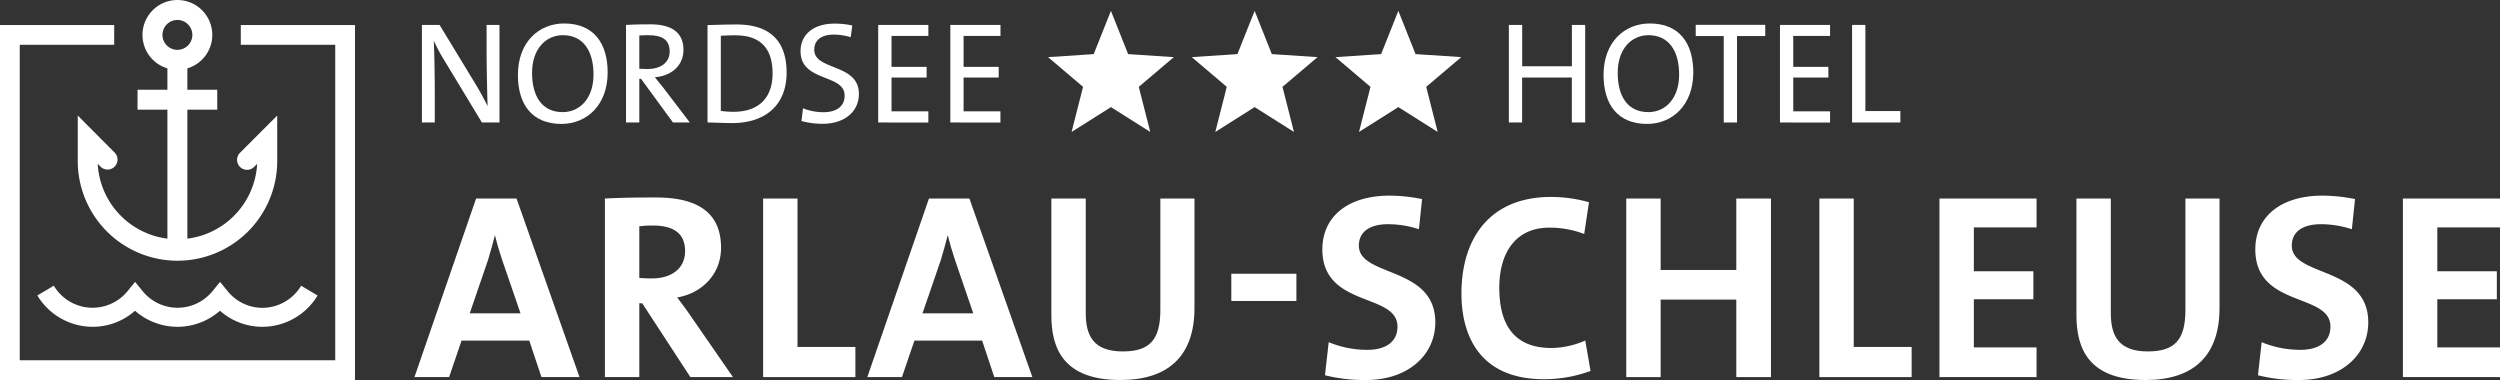 <svg xmlns="http://www.w3.org/2000/svg" id="Ebene_1" data-name="Ebene 1" viewBox="0 0 1338.75 203.49"><rect x="0" y="0" width="1338.75" height="203.49" fill="#333333" stroke="none"/><defs><style>
      .cls-1 {
        fill: #fff;
      }
    </style></defs><g id="Ebene_2" data-name="Ebene 2"><g id="Ebene_1-2" data-name="Ebene 1-2"><path class="cls-1" d="M258.06,65.59,237.79,32.07a89.07,89.07,0,0,1-5.5-10.29c.31,5.49.54,20.35.54,29.26V65.59h-6.89V13.34h9.45l20,32.9c2,3.4,4,7.12,5.73,10.6-.23-6.5-.54-21.13-.54-30.18V13.34h6.89V65.59Z"></path><path class="cls-1" d="M300.63,66.36c-15.71,0-23.29-10.45-23.29-26.24,0-17.49,11.14-27.55,24.76-27.55,15.72,0,23.3,10.45,23.3,26.24C325.4,56.3,314.18,66.36,300.63,66.36Zm.78-47.52c-9.06,0-16.49,7.27-16.49,20.2,0,12.54,5.34,21,16.41,21,9.05,0,16.49-7.19,16.49-20.12C317.82,27.35,312.4,18.84,301.41,18.84Z"></path><path class="cls-1" d="M360.38,65.59l-17.1-23.38h-.93V65.59h-7.12V13.34c3.56-.23,7.35-.31,13.08-.31C358.6,13,366,16.67,366,26.66c0,8.9-7,14.08-15.32,14.7,1.55,1.86,3.17,3.87,4.49,5.57l14.24,18.66ZM347.07,18.84c-1.78,0-3.33.08-4.72.15v17.8c.77.08,2.32.16,4.41.16,7.51,0,11.84-3.79,11.84-9.37C358.6,21.31,354.65,18.84,347.07,18.84Z"></path><path class="cls-1" d="M392.11,65.9c-5.26,0-9.36-.31-13.23-.31V13.42c4-.08,9.91-.31,15.63-.31,16.72,0,26.71,7.82,26.71,25.77S409.22,65.9,392.11,65.9Zm1.71-47c-2.71,0-5.89.15-7.82.23V59.4a49.63,49.63,0,0,0,6.89.46c12.23,0,20.82-6.35,20.82-20.51,0-13.35-6.35-20.43-19.89-20.43Z"></path><path class="cls-1" d="M440.64,66.28a42.13,42.13,0,0,1-11.45-1.47L430,58a30,30,0,0,0,11,2.09c6,0,11.3-2.47,11.3-8.9,0-11.76-23.61-7.12-23.61-23.76,0-8.59,6.5-14.78,18.27-14.78a43.44,43.44,0,0,1,9.44,1l-.85,6.27a31.59,31.59,0,0,0-9-1.39c-7.12,0-10.52,3.25-10.52,8.13,0,11.22,23.91,7.19,23.91,23.6C460,59.63,452.33,66.28,440.64,66.28Z"></path><path class="cls-1" d="M470.28,65.59V13.34h26.86v5.89H477.41V35.79h18.8v5.73h-18.8V59.63h19.73v6Z"></path><path class="cls-1" d="M508.91,65.59V13.34h26.85v5.89H516V35.79h18.8v5.73H516V59.63h19.73v6Z"></path><path class="cls-1" d="M841.72,65.59V41.52H815.09V65.59H808V13.34h7.12V35.48h26.63V13.34h7.12V65.59Z"></path><path class="cls-1" d="M882,66.36c-15.72,0-23.3-10.45-23.3-26.24,0-17.49,11.14-27.55,24.77-27.55,15.71,0,23.29,10.45,23.29,26.24C906.73,56.3,895.51,66.36,882,66.36Zm.77-47.52c-9.06,0-16.49,7.27-16.49,20.2,0,12.54,5.34,21,16.41,21,9.06,0,16.49-7.19,16.49-20.12,0-12.57-5.45-21.08-16.44-21.08Z"></path><path class="cls-1" d="M930.18,19.3V65.59h-7.12V19.3h-15v-6h37.23v6Z"></path><path class="cls-1" d="M953.17,65.59V13.34H980v5.89H960.29V35.79H979.1v5.73H960.29V59.63H980v6Z"></path><path class="cls-1" d="M991.79,65.59V13.34h7.12V59.47h18.73v6.12Z"></path><polygon class="cls-1" points="628.59 30.59 604.12 28.98 594.9 5.82 585.68 28.98 561.23 30.59 579.98 46.51 573.83 70.66 594.9 57.35 615.97 70.66 609.81 46.51 628.59 30.59"></polygon><polygon class="cls-1" points="705.55 30.59 681.07 28.98 671.86 5.82 662.64 28.98 638.19 30.59 656.94 46.51 650.79 70.66 671.86 57.35 692.92 70.66 686.77 46.51 705.55 30.59"></polygon><polygon class="cls-1" points="782.51 30.59 758.03 28.98 748.81 5.82 739.59 28.98 715.14 30.59 733.9 46.51 727.74 70.66 748.81 57.35 769.88 70.66 763.73 46.51 782.51 30.59"></polygon><path class="cls-1" d="M289.94,201.93l-6.52-19.54H247.16l-6.66,19.54H221.94l33-95.61h21.67l33.72,95.61Zm-21-62.61c-1.55-4.67-2.83-8.92-3.82-13.17H265c-1.14,4.25-2.27,8.5-3.69,13.17l-9.77,28.48h27.2Z"></path><path class="cls-1" d="M369.69,201.93l-25.78-39.52h-1.56v39.52H323.93V106.32c7.51-.43,16.44-.57,27.49-.57,21.1,0,34.7,7.37,34.7,26.92,0,14.16-10.2,24.36-23.51,26.63,2.69,3.54,5.38,7.08,7.64,10.48l22.24,32.15Zm-20.11-81.16a51.4,51.4,0,0,0-7.23.42v27.63c1.27.14,3.82.28,6.66.28,11.05,0,17.85-5.67,17.85-14.59,0-9.21-5.67-13.74-17.28-13.74Z"></path><path class="cls-1" d="M408.64,201.93V106.32h18.42v79.47h31v16.14Z"></path><path class="cls-1" d="M532.44,201.93l-6.51-19.54H489.67L483,201.93H464.45l33-95.61h21.67l33.71,95.61Zm-21-62.61c-1.56-4.67-2.83-8.92-3.82-13.17h-.15c-1.13,4.25-2.26,8.5-3.68,13.17L494,167.8h27.19Z"></path><path class="cls-1" d="M600,203.49c-30.18,0-37-16.43-37-34.7V106.32h18.42v61.33c0,12,4,20.54,19.83,20.54,14.17,0,20.12-5.95,20.12-22.24V106.32h18.27v58.5C639.68,191,625.23,203.49,600,203.49Z"></path><path class="cls-1" d="M659.37,161.17V146.58h34.85v14.59Z"></path><path class="cls-1" d="M731.62,203.49a85.24,85.24,0,0,1-22.1-2.55l2-17.7a53.91,53.91,0,0,0,20.83,4.1c8.64,0,16-3.54,16-12.46,0-18.27-40.23-9.92-40.23-41.36,0-17,13-28.76,36.12-28.76a91.28,91.28,0,0,1,17.29,1.84l-1.7,16.15a53.36,53.36,0,0,0-16.44-2.69c-10.76,0-15.72,4.67-15.72,11.47,0,17,40.94,10.77,40.94,41.08C768.59,190.32,753.71,203.49,731.62,203.49Z"></path><path class="cls-1" d="M826.81,203.07c-33.43,0-44.2-22.1-44.2-45.9,0-30.31,15.87-51.7,47.88-51.7a74.85,74.85,0,0,1,20.4,2.83l-2.55,17a51.94,51.94,0,0,0-18.7-3.4c-18,0-26.77,13.46-26.77,32.16,0,20.68,8.64,32.29,27.9,32.29a46.1,46.1,0,0,0,18.14-4l2.83,16.29A72.37,72.37,0,0,1,826.81,203.07Z"></path><path class="cls-1" d="M929.79,201.93v-41.5H889.28v41.5H870.86V106.32h18.42v38.25h40.51V106.32h18.56v95.61Z"></path><path class="cls-1" d="M974.27,201.93V106.32h18.41v79.47h31v16.14Z"></path><path class="cls-1" d="M1038.58,201.93V106.32h52v15.44H1057v23.51h31.87v15H1057v25.78h33.57v15.86Z"></path><path class="cls-1" d="M1148.93,203.49c-30.17,0-37-16.43-37-34.7V106.32h18.41v61.33c0,12,4,20.54,19.83,20.54,14.17,0,20.12-5.95,20.12-22.24V106.32h18.27v58.5C1188.59,191,1174.14,203.49,1148.93,203.49Z"></path><path class="cls-1" d="M1231.23,203.49a85.24,85.24,0,0,1-22.1-2.55l2-17.7a54.08,54.08,0,0,0,20.82,4.1c8.64,0,16-3.54,16-12.46,0-18.27-40.23-9.92-40.23-41.36,0-17,13-28.76,36.12-28.76a91.18,91.18,0,0,1,17.28,1.84l-1.7,16.15a53.35,53.35,0,0,0-16.43-2.69c-10.77,0-15.73,4.67-15.73,11.47,0,17,40.94,10.77,40.94,41.08C1268.2,190.32,1253.33,203.49,1231.23,203.49Z"></path><path class="cls-1" d="M1286.76,201.93V106.32h52v15.44h-33.58v23.51h31.88v15h-31.88v25.78h33.58v15.86Z"></path><polygon class="cls-1" points="128.94 13.41 128.94 23.98 179.52 23.98 179.52 192.92 10.57 192.92 10.57 23.98 61.15 23.98 61.15 13.41 0 13.41 0 203.49 190.09 203.49 190.09 13.41 128.94 13.41"></polygon><path class="cls-1" d="M128.66,81.68a5.35,5.35,0,0,0,7.26,7.86c.1-.09.2-.2.3-.3l1.49-1.5a42.71,42.71,0,0,1-37.38,40.05V58.74h16V48.06h-16V36.61a18.69,18.69,0,1,0-10.68,0V48.06h-16V58.74h16v69.05A42.71,42.71,0,0,1,52.32,87.74l1.5,1.5a5.34,5.34,0,1,0,7.55-7.56L41.64,61.87V85.44A53.41,53.41,0,1,0,148.45,86.9c0-.49,0-1,0-1.46V61.87ZM87,18.69a8,8,0,1,1,8,8A8,8,0,0,1,87,18.69Z"></path><path class="cls-1" d="M140.5,175a34.24,34.24,0,0,1-22.73-8.6,34.33,34.33,0,0,1-45.46,0A34.14,34.14,0,0,1,49.58,175,34.61,34.61,0,0,1,20,158.21L28.82,153a24.15,24.15,0,0,0,33.1,8.4,23.86,23.86,0,0,0,6.42-5.55l4-4.9,4,4.9a24.13,24.13,0,0,0,37.51,0l4-4.9,4,4.9a24,24,0,0,0,18.75,9A24.3,24.3,0,0,0,161.27,153l8.79,5.24A34.58,34.58,0,0,1,140.5,175Z"></path></g></g></svg>